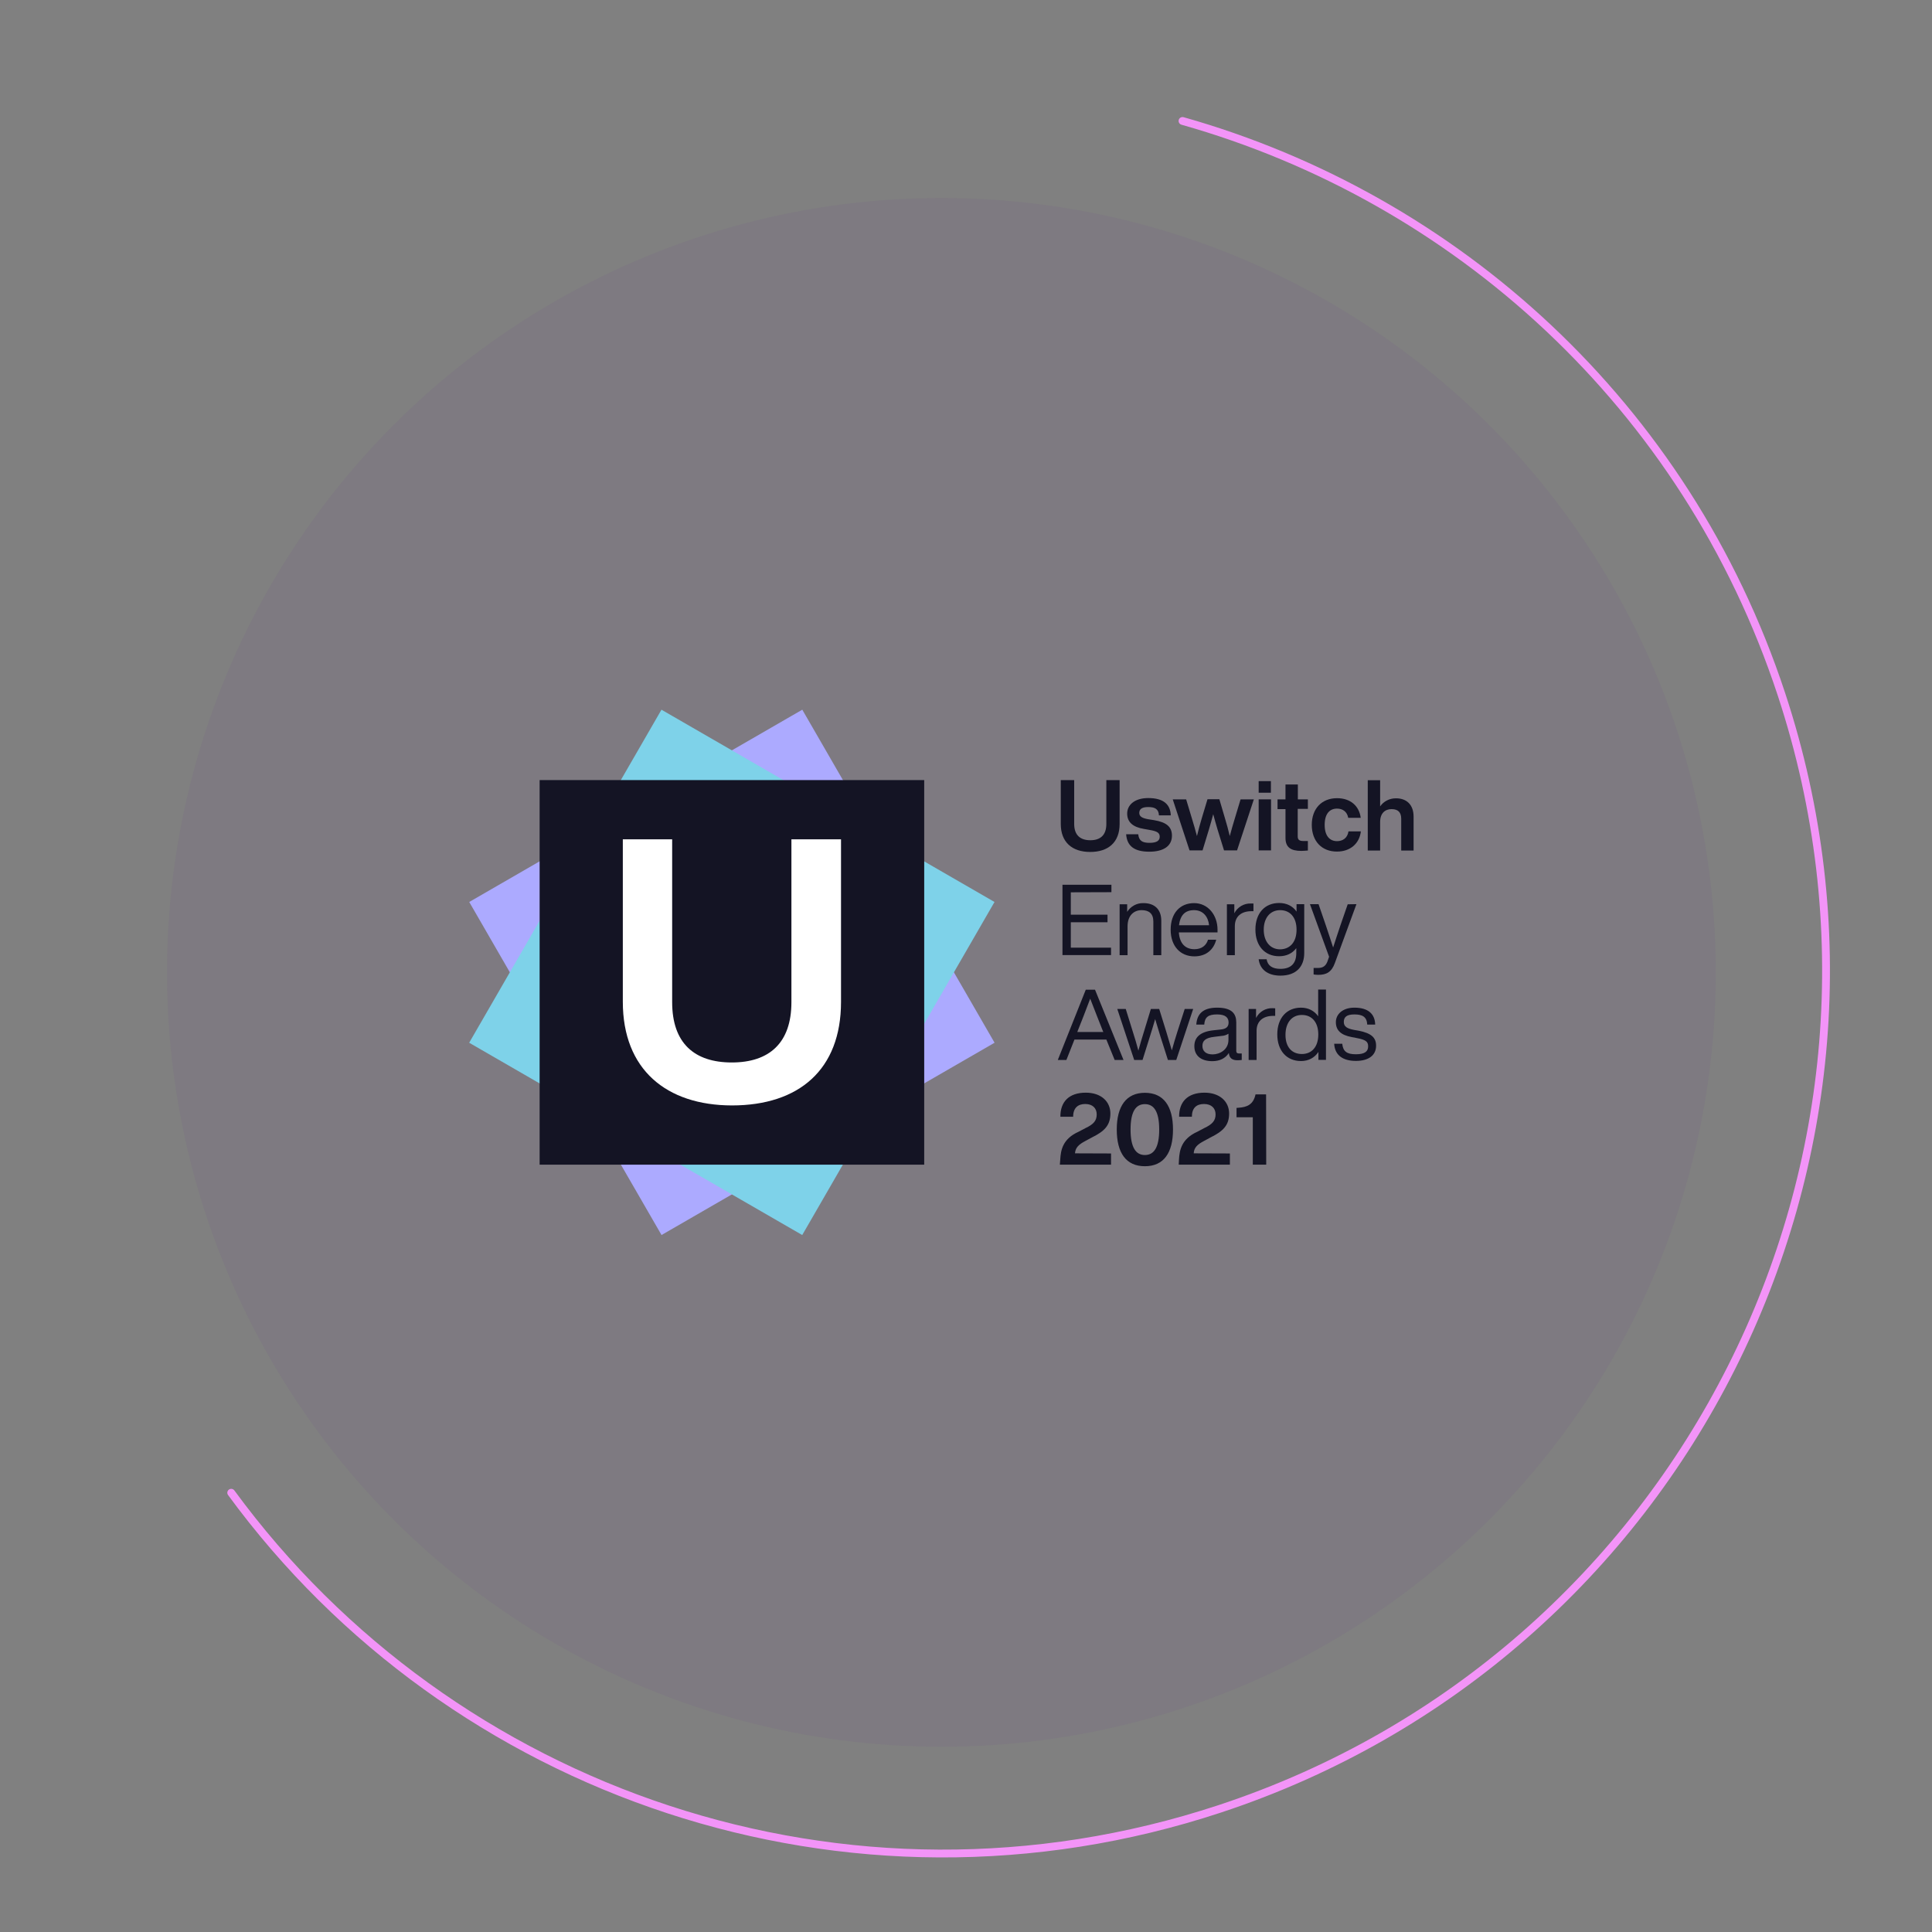 <?xml version="1.0" encoding="utf-8"?>
<!-- Generator: Adobe Illustrator 25.2.0, SVG Export Plug-In . SVG Version: 6.00 Build 0)  -->
<svg version="1.1" id="Layer_1" xmlns="http://www.w3.org/2000/svg" xmlns:xlink="http://www.w3.org/1999/xlink" x="0px" y="0px"
	 viewBox="0 0 1484 1484" style="enable-background:new 0 0 1484 1484;" xml:space="preserve">
<rect x="0" y="0" width="1484" height="1484" fill="#808080" stroke="none"/>
<style type="text/css">
	.st0{fill:none;stroke:#F394F8;stroke-width:6;stroke-linecap:round;stroke-miterlimit:10;}
	.st1{opacity:5.000000e-02;fill:#550091;enable-background:new    ;}
	.st2{fill:#ACAAFF;}
	.st3{fill:#7ED2E9;}
	.st4{fill:#141424;}
	.st5{fill:#FFFFFF;}
</style>
<path class="st0" d="M908.3,92.9c209.4,59.2,386.7,217.9,460,440.2c117.3,355.5-75.9,739-431.4,856.3
	c-286.1,94.4-590.4-12.2-759.3-242.8"/>
<circle class="st1" cx="723.1" cy="746.9" r="594.8"/>
<g id="ffc4201b-4629-4360-85fa-9f0df42e3893">
	<g id="bb994e3b-04fc-4d62-a623-fa539e936535">
		<g id="bc1f3fc7-fb04-4d08-9c75-af4d995d0c93">
			
				<rect x="414.5" y="599.2" transform="matrix(0.866 -0.5 0.5 0.866 -298.126 381.17)" class="st2" width="295.4" height="295.4"/>
			
				<rect x="414.5" y="599.2" transform="matrix(0.5 -0.866 0.866 0.5 -365.77 860.307)" class="st3" width="295.4" height="295.4"/>
			<rect x="414.5" y="599.2" class="st4" width="295.4" height="295.4"/>
			<path class="st5" d="M478.4,769.5V644.7h37.9v125.1c0,31.5,17.1,46.3,45.8,46.3s45.8-14.9,45.8-46.3V644.7H646v124.9
				c0,52-32.3,79.5-83.8,79.5C511.8,849,478.4,821.5,478.4,769.5z"/>
		</g>
		<path class="st4" d="M814.8,632.9v-33.7h10.3v33.7c0,8.5,4.6,12.5,12.4,12.5c7.8,0,12.3-4,12.3-12.5v-33.7H860v33.7
			c0,14.1-8.7,21.5-22.6,21.5S814.8,646.9,814.8,632.9z"/>
		<path class="st4" d="M865,640.8h9.3c0.5,4.9,3,6.6,8.7,6.6s7.8-1.8,7.8-4.7s-1.8-4.2-7.7-5.2l-4.5-0.8
			c-8.4-1.4-12.8-5.2-12.8-11.8S871.5,613,882,613c12.1,0,17,5.2,17.3,13.3h-9.1c-0.2-5-3.3-6.4-8.3-6.4s-6.8,1.8-6.8,4.5
			c0,2.8,2.3,4,6.5,4.8l5,0.8c9.4,1.6,13.6,5.1,13.6,11.9c0,7.9-6.4,12.3-17.4,12.3S865.7,650.3,865,640.8z"/>
		<path class="st4" d="M963.1,614l-12.9,39.2h-10l-5-16.1c-1.1-3.8-2.3-7.8-3.3-11.7c-1.1,3.9-2.1,7.9-3.3,11.7l-4.9,16.1h-10
			L900.8,614h10.3l4.4,14.6c1.4,4.5,2.7,9.1,3.9,13.6c1.1-4.5,2.3-9.1,3.7-13.7l4.4-14.6h9.1l4.3,14.6c1.4,4.5,2.6,9.1,3.7,13.7
			c1.2-4.5,2.5-9.1,3.9-13.6l4.4-14.6H963.1z"/>
		<path class="st4" d="M966.8,614h9.5v39.2h-9.5V614z M966.8,600h9.4v8.9h-9.4V600z"/>
		<path class="st4" d="M996.8,621.3v21.2c0,2.6,1.3,3.5,4.5,3.5h3.3v7.3c-1.7,0.1-3.5,0.3-5,0.3c-8.2,0-12.2-2.8-12.2-10v-22.1h-6.1
			V614h6.1v-11.4h9.5V614h7.7v7.3H996.8z"/>
		<path class="st4" d="M1007.6,633.6c0-12.5,7.7-20.5,19.4-20.5c10.3,0,17,5.9,18.2,15.1h-9.6c-0.9-4.9-4.4-7.1-8.6-7.1
			c-5.7,0-9.5,4-9.5,12.5c0,8.6,4,12.5,9.5,12.5c4.3,0,8-2.3,8.8-7.5h9.5c-1.1,9.5-8.3,15.5-18.3,15.5
			C1015.4,654.2,1007.6,646.2,1007.6,633.6z"/>
		<path class="st4" d="M1085.8,627.3v26h-9.5v-24.4c0-5-2.5-7.4-7.4-7.4c-4.8,0-8.8,2.9-8.8,9.9v21.9h-9.5v-54h9.5v20.1
			c2.7-3.9,7.2-6.2,12-6.2C1080.2,613.1,1085.8,617.9,1085.8,627.3z"/>
		<path class="st4" d="M822.5,685.4v17.2h28.2v5.8h-28.2v19.5h30.9v5.7h-37.3v-54h37.6v5.7L822.5,685.4L822.5,685.4z"/>
		<path class="st4" d="M892,707.2v26.5h-6.1v-25.9c0-6-3.3-8.7-9-8.7s-10.8,3.8-10.8,12.5v22.1H860v-39.1h5.8v5.8
			c2.7-4.2,7.3-6.8,12.3-6.7C886.9,693.6,892,698.6,892,707.2z"/>
		<path class="st4" d="M935.2,716.2h-29.7c0.6,8.8,5.2,12.9,12,12.9c5.5,0,9.1-2.9,10.4-7.3h6.3c-1.9,7.4-7.5,12.8-16.8,12.8
			c-10.7,0-18.2-7.8-18.2-20.5s7.2-20.4,18-20.4s18,9.3,18,20.4V716.2z M905.6,710.7h23.1c-0.6-6.4-4.5-11.6-11.5-11.6
			C910.2,699.1,906.6,703,905.6,710.7z"/>
		<path class="st4" d="M962.8,694v5.9h-1.5c-7.8,0-12.8,4-12.8,11.5v22.3h-6.1v-39.1h5.7v6.9c2.4-4.7,7.3-7.7,12.7-7.5L962.8,694z"
			/>
		<path class="st4" d="M1001.8,694.5v37.6c0,10.1-5.9,17.3-18.3,17.3c-10,0-15.8-5-16.7-12.6h6.1c0.8,5,4.5,7.4,10.6,7.4
			c7.9,0,12.2-4,12.2-12.1v-3.8c-3,4-7.5,6.2-13.2,6.2c-11,0-18.2-8-18.2-20.5s7.2-20.4,18.2-20.4c5.9,0,10.5,2.4,13.4,6.6v-5.7
			H1001.8z M995.9,714.1c0-9.5-5-15-12.6-15s-12.6,5.9-12.6,15s5,15.1,12.6,15.1C990.9,729.1,995.9,723.6,995.9,714.1z"/>
		<path class="st4" d="M1041.9,694.5l-16.6,45.3c-2.5,6.9-6.5,9-12.7,9c-1.2,0-2.4-0.1-3.6-0.3v-5h3.5c3.9,0,5.9-1.8,7.1-4.9
			c0.4-1.1,0.9-2.4,1.3-3.7l-14.7-40.4h6.6l5.6,16.3c2,5.7,3.7,11.3,5.6,17c1.8-5.7,3.7-11.3,5.6-17l5.6-16.2L1041.9,694.5
			L1041.9,694.5z"/>
		<path class="st4" d="M849.8,798.5h-24.5l-6.2,15.7h-6.6l21.5-54h7.1l21.9,54h-6.8L849.8,798.5z M847.5,792.7l-0.3-0.6
			c-2.3-5.9-6.6-16.6-9.8-25c-3.1,8.3-7.3,19.1-9.7,25l-0.2,0.6H847.5z"/>
		<path class="st4" d="M916.5,775l-13,39.2h-6.4l-5.8-18.2c-1.3-4.3-2.7-8.8-4-13.2c-1.3,4.4-2.6,8.9-4,13.2l-5.7,18.2h-6.4
			l-13-39.2h6.5l5.5,17.7c1.6,4.8,2.9,9.5,4.2,14.3c1.3-4.8,2.7-9.5,4.2-14.3L884,775h6.4l5.5,17.7l4.2,14.1
			c1.3-4.7,2.7-9.4,4.2-14.1L910,775H916.5z"/>
		<path class="st4" d="M953.8,809.2v5c-1.1,0.1-2.2,0.2-3.3,0.2c-4.3,0-6.3-1.9-6.6-5.6c-2.7,4.2-7.1,6.3-12.7,6.3
			c-8.5,0-13.8-4.1-13.8-11.5c0-6.2,3.7-11,14.5-12.2l5.6-0.6c4-0.4,6.2-1.8,6.2-5.4c0-3.5-2.1-6.2-8.8-6.2c-6.6,0-9.5,1.9-9.9,7.8
			h-6.1c0.5-7.6,4.5-13,16-13s14.7,4.8,14.7,11.4v21.9c0,1.2,0.6,1.9,2.1,1.9L953.8,809.2L953.8,809.2z M943.6,798.7V794
			c-1.5,1-3.3,1.6-5.2,1.7l-5.7,0.7c-7.1,0.8-9.1,3.3-9.1,7s2.4,6.5,7.8,6.5C936.8,809.9,943.6,806.4,943.6,798.7L943.6,798.7z"/>
		<path class="st4" d="M979.5,774.5v5.8H978c-7.8,0-12.8,4-12.8,11.5v22.4h-6.1V775h5.7v6.9c2.4-4.7,7.3-7.7,12.7-7.5L979.5,774.5z"
			/>
		<path class="st4" d="M1018.5,760.1v54h-5.8V808c-3,4.5-7.6,7-13.4,7c-11,0-18.2-8-18.2-20.5s7.2-20.5,18.2-20.5
			c5.7,0,10.2,2.4,13.2,6.6v-20.5H1018.5z M1012.6,794.6c0-9.5-5-15-12.6-15s-12.6,5.8-12.6,15.3s5,14.7,12.6,14.7
			S1012.6,804.1,1012.6,794.6z"/>
		<path class="st4" d="M1024.8,801.7h6.2c0.6,5.9,3.5,8.1,10.5,8.1s9.4-2.3,9.4-6.1s-2.1-5.1-9-6.4l-3.6-0.7
			c-8.6-1.6-12.2-5.4-12.2-11.5s5.3-11.1,14.2-11.1c10.5,0,15.8,4.7,16,13h-6.1c-0.3-6.1-3.9-7.8-9.9-7.8s-8.1,2.1-8.1,5.8
			s2.8,5.1,7.9,6.1l3.5,0.6c9.6,1.9,13.4,5.2,13.4,11.5c0,7.5-5.9,11.7-15.5,11.7S1025.3,810.9,1024.8,801.7z"/>
		<path class="st4" d="M853.4,886v8.6h-39.3l0.3-4c0.4-7.1,1.8-15.8,14.1-21.3l5.3-2.8c6.2-2.9,8.6-5.7,8.6-10.5s-3.2-8-8.8-8
			s-9.3,3-9.3,9.8h-9.8c-0.1-11.3,6.4-18.5,19.5-18.5c11.8,0,18.9,6.8,18.9,16s-4.7,13.7-14.2,18.4l-5,2.7c-5.1,2.7-7.6,5-8,9.5
			L853.4,886L853.4,886z"/>
		<path class="st4" d="M857.8,867.6c0-17.9,7.3-28.2,21.6-28.2c14.4,0,21.6,10.3,21.6,28.2s-7.1,28.2-21.6,28.2
			C864.9,895.8,857.8,885.5,857.8,867.6z M890.4,867.6c0-13.7-4-19.5-11-19.5s-11,5.8-11,19.5s4,19.6,11,19.6
			C886.4,887.2,890.4,881.4,890.4,867.6L890.4,867.6z"/>
		<path class="st4" d="M944.7,886v8.6h-39.3l0.2-4c0.4-7.1,1.9-15.8,14.1-21.3l5.3-2.8c6.2-2.9,8.7-5.7,8.7-10.5s-3.2-8-8.9-8
			s-9.3,3-9.3,9.8h-9.8c-0.1-11.3,6.4-18.5,19.5-18.5c11.7,0,18.9,6.8,18.9,16s-4.8,13.7-14.3,18.4l-5,2.7c-5.1,2.7-7.6,5-7.9,9.5
			L944.7,886L944.7,886z"/>
		<path class="st4" d="M972.6,894.6h-10.3v-36.4h-12.5V851l1.2-0.1c7-0.4,11.7-2.5,13.4-10.3h8.1L972.6,894.6L972.6,894.6z"/>
	</g>
</g>
</svg>
